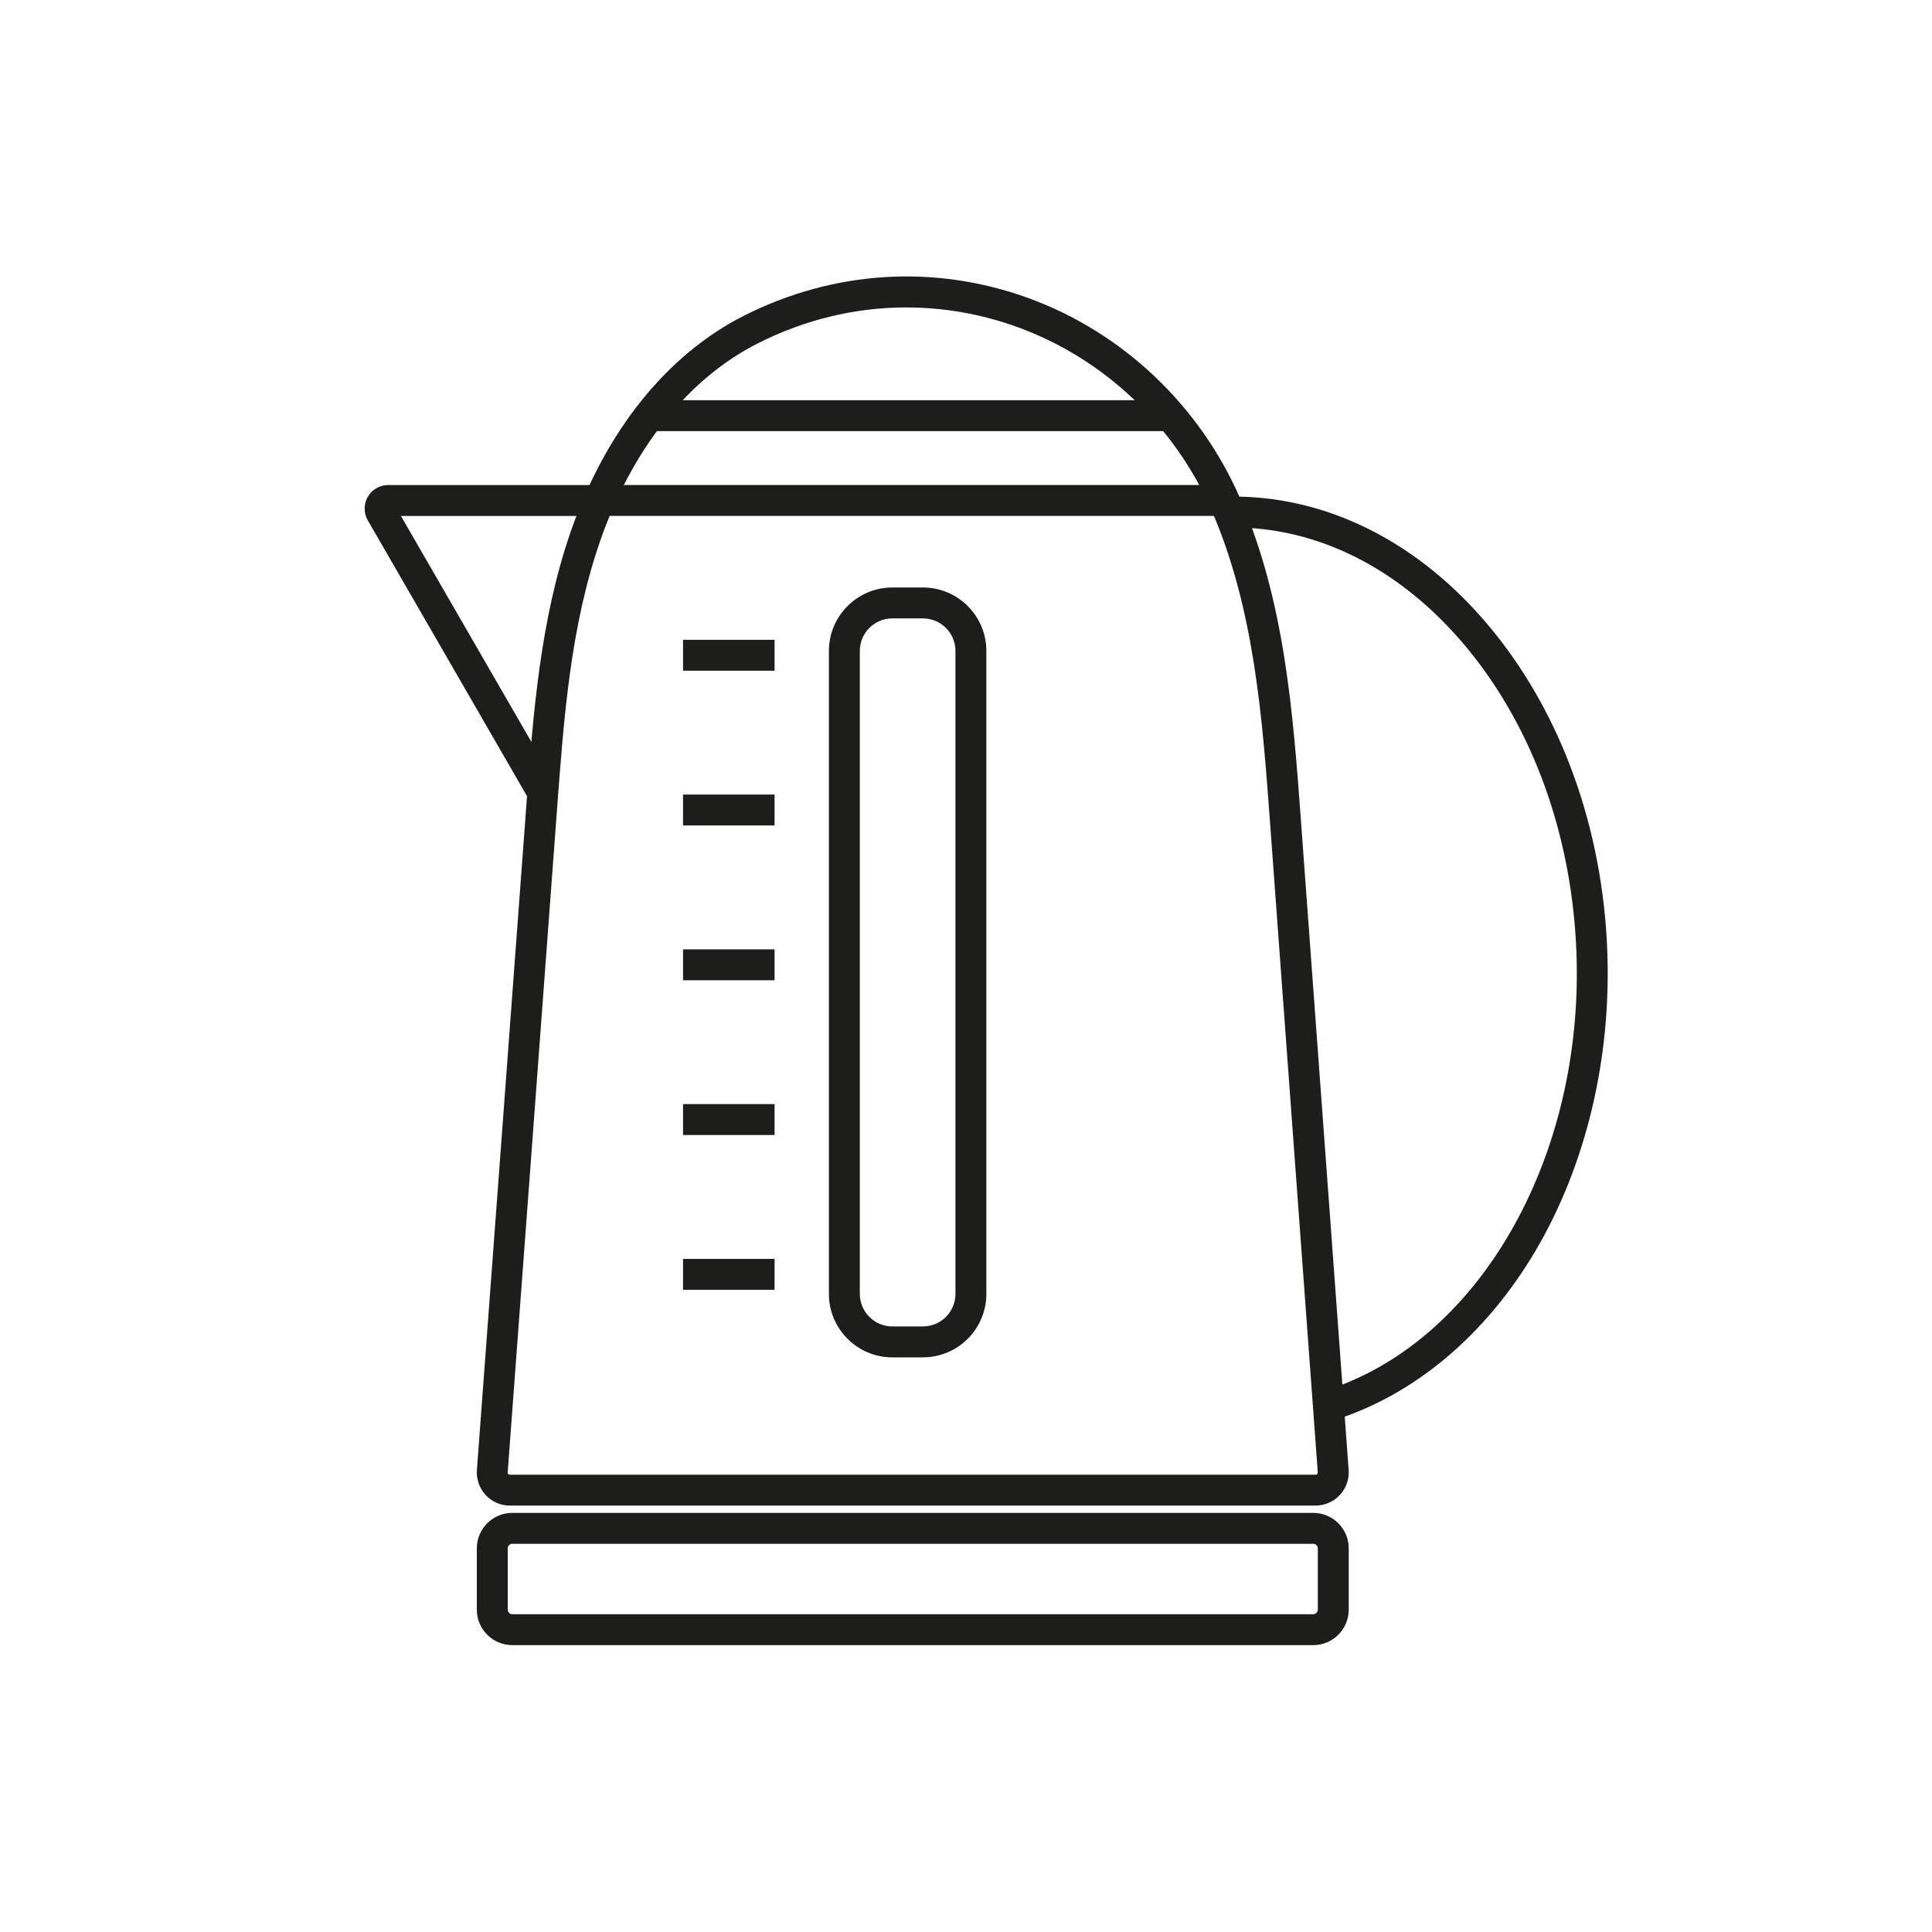 <?xml version="1.0" encoding="UTF-8"?><svg xmlns="http://www.w3.org/2000/svg" viewBox="0 0 500 500"><defs><style>.c{fill:#1d1d1b;}</style></defs><g id="a"/><g id="b"><path class="c" d="M131.97,389.65c-2.38,0-4.67-1-6.28-2.74s-2.44-4.1-2.27-6.47l12.82-172.27c1.74-23.41,3.54-47.62,11.43-70.5,8.97-26.04,24.95-45.94,44.99-56.03,23.19-11.67,49.26-13.28,73.4-4.53,24.44,8.86,44.47,27.82,54.95,52.02,11.51,26.57,13.63,55.44,15.68,83.36l12.34,167.95c.17,2.37-.65,4.72-2.27,6.46-1.62,1.74-3.91,2.74-6.28,2.74H131.97ZM234.6,79.56c-13.1,0-26.16,3.09-38.36,9.24-18.17,9.14-32.74,27.43-41.02,51.49-7.55,21.9-9.31,45.58-11.01,68.49l-12.82,172.27c-.02,.21,.07,.35,.15,.43,.08,.08,.21,.18,.42,.18h208.51c.21,0,.34-.1,.42-.18,.11-.12,.16-.27,.15-.43l-12.34-167.95c-2-27.26-4.07-55.45-15.04-80.77-9.61-22.18-27.96-39.56-50.34-47.68-9.37-3.4-19.06-5.08-28.73-5.08Z"/><path class="c" d="M339.87,425.76H132.58c-5.06,0-9.18-4.12-9.18-9.18v-15.87c0-5.06,4.12-9.18,9.18-9.18h207.29c5.06,0,9.18,4.12,9.18,9.18v15.87c0,5.06-4.12,9.18-9.18,9.18Zm-207.29-26.23c-.64,0-1.18,.54-1.18,1.18v15.87c0,.64,.54,1.18,1.18,1.18h207.29c.64,0,1.18-.54,1.18-1.18v-15.87c0-.64-.54-1.18-1.18-1.18H132.58Z"/><rect class="c" x="168.06" y="103.57" width="136.03" height="8"/><rect class="c" x="155.15" y="125.52" width="162.19" height="8"/><path class="c" d="M238.85,351.29h-7.91c-9.06,0-16.42-7.37-16.42-16.42V168.46c0-9.06,7.37-16.42,16.42-16.42h7.91c9.06,0,16.42,7.37,16.42,16.42v166.4c0,9.06-7.37,16.42-16.42,16.42Zm-7.91-191.25c-4.65,0-8.42,3.78-8.42,8.42v166.4c0,4.65,3.78,8.42,8.42,8.42h7.91c4.65,0,8.42-3.78,8.42-8.42V168.46c0-4.65-3.78-8.42-8.42-8.42h-7.91Z"/><rect class="c" x="176.77" y="165.58" width="23.69" height="8"/><rect class="c" x="176.77" y="205.63" width="23.69" height="8"/><rect class="c" x="176.77" y="245.69" width="23.69" height="8"/><rect class="c" x="176.77" y="285.74" width="23.69" height="8"/><rect class="c" x="176.77" y="325.8" width="23.69" height="8"/><path class="c" d="M344.97,367.64l-2.36-7.64c39.85-12.31,67.34-60.01,65.37-113.42-1.1-30.07-11.15-58.07-28.29-78.84-16.89-20.46-38.79-31.58-61.55-31.22l-.11-8c25.26-.37,49.37,11.76,67.83,34.13,18.25,22.11,28.95,51.82,30.11,83.63,1.03,27.82-5.55,55.27-18.51,77.3-12.92,21.95-31.56,37.6-52.5,44.06Z"/><path class="c" d="M140.15,212.55l-44.97-77.89c-1.08-1.88-1.08-4.21,0-6.09,1.08-1.88,3.11-3.04,5.27-3.04h54.7v8h-51.39l39.84,69-2.58,1.49,3.02,1.73-3.9,6.81Z"/></g></svg>